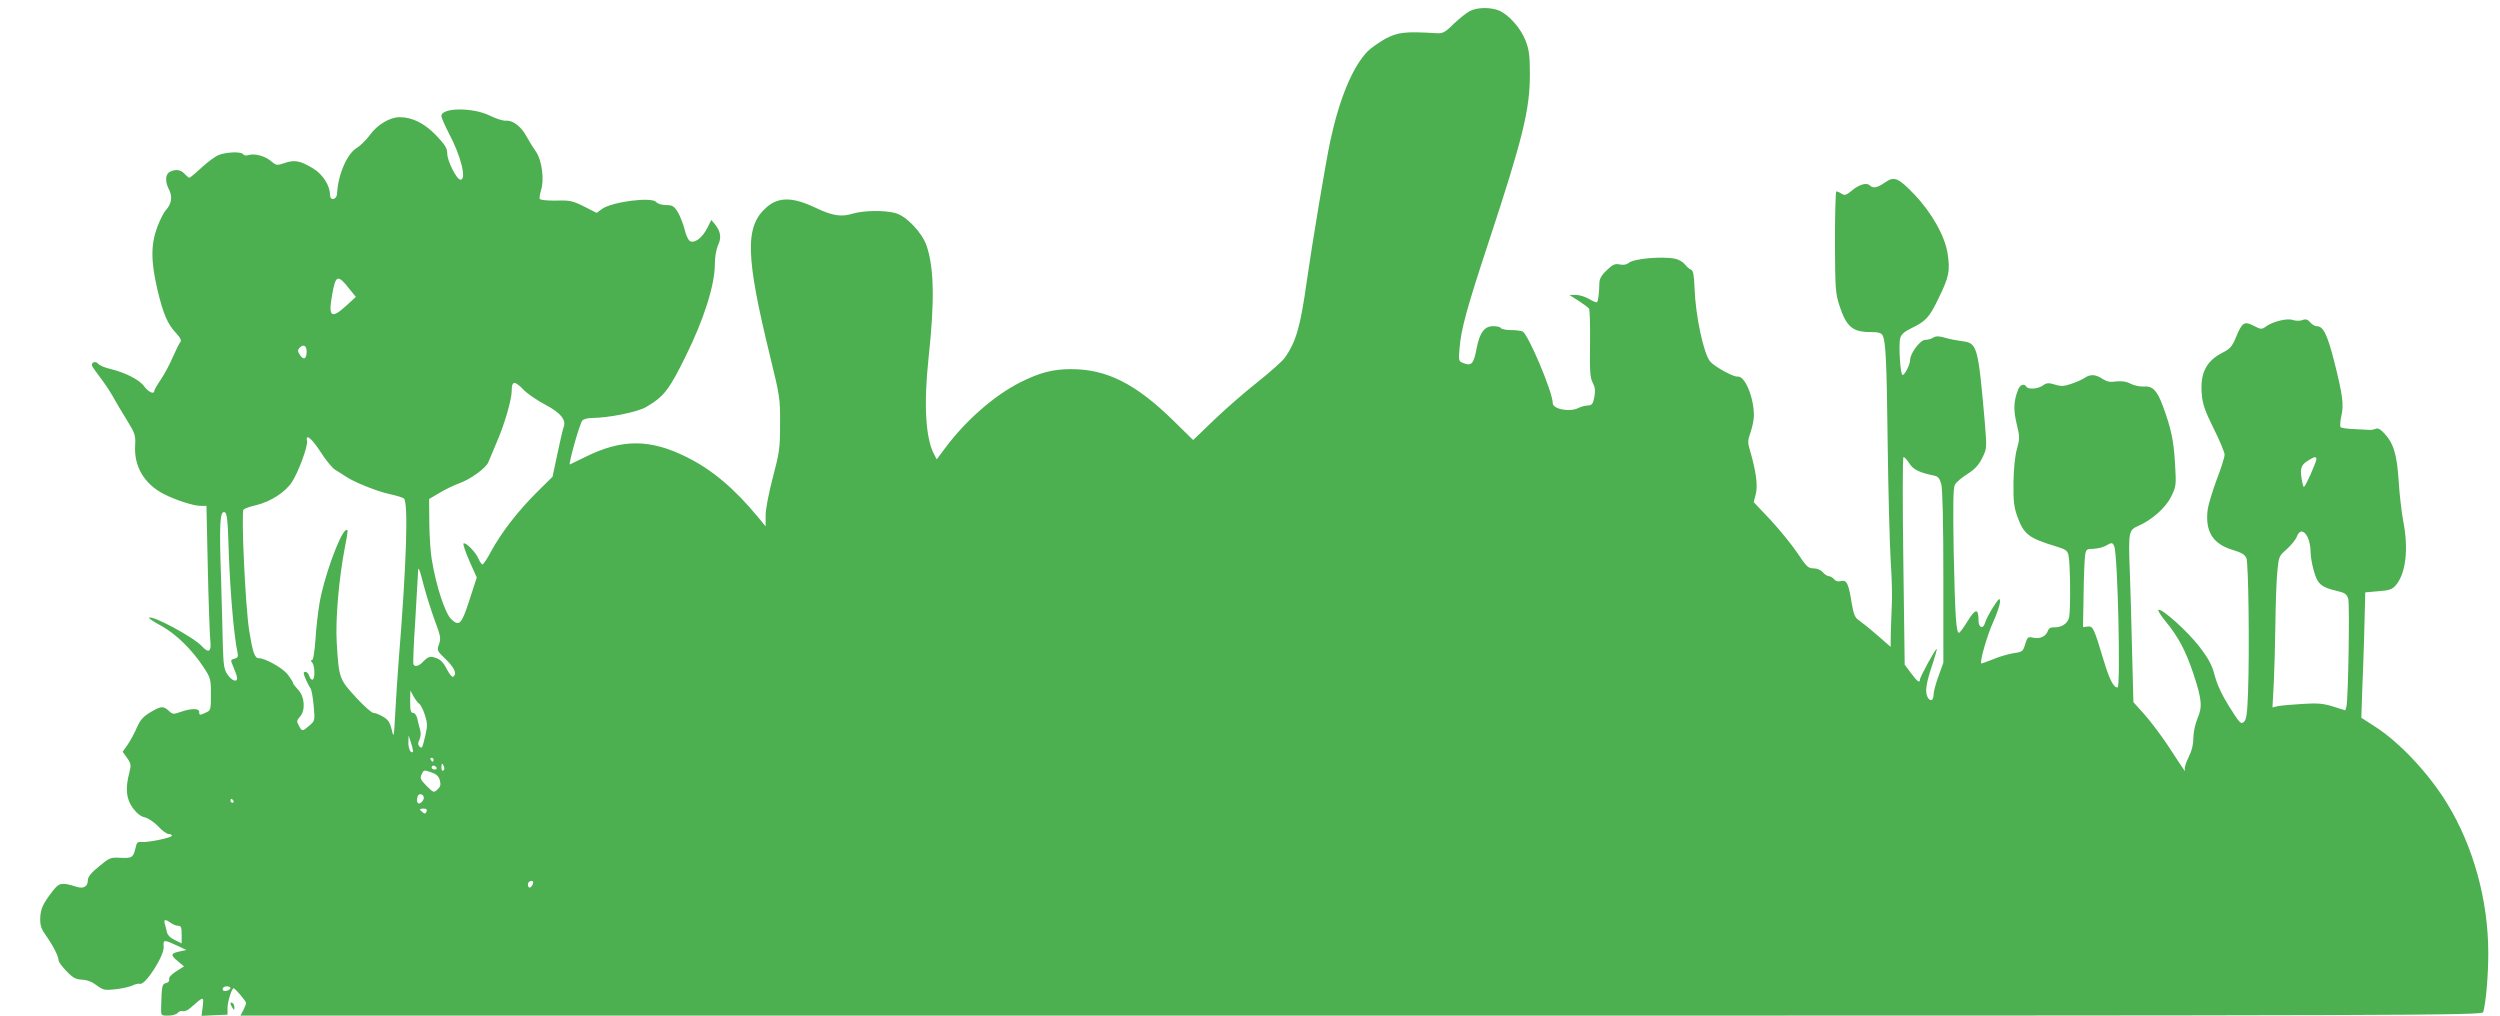 <?xml version="1.0" standalone="no"?>
<!DOCTYPE svg PUBLIC "-//W3C//DTD SVG 20010904//EN"
 "http://www.w3.org/TR/2001/REC-SVG-20010904/DTD/svg10.dtd">
<svg version="1.0" xmlns="http://www.w3.org/2000/svg"
 width="1280pt" height="520pt" viewBox="0 0 1280 520"
 preserveAspectRatio="xMidYMid meet">
<g transform="translate(0,520) scale(0.1,-0.1)"
fill="#4caf50" stroke="none">
<path d="M7525 5143 c-16 -8 -53 -38 -82 -65 -45 -45 -56 -50 -90 -48 -158 10
-196 5 -259 -28 -34 -19 -75 -48 -92 -65 -77 -80 -144 -241 -191 -459 -24
-113 -92 -519 -121 -723 -32 -227 -54 -306 -113 -388 -11 -16 -73 -71 -138
-123 -66 -52 -167 -140 -225 -196 l-105 -101 -102 100 c-192 188 -340 263
-523 263 -92 0 -159 -17 -259 -67 -133 -67 -278 -193 -385 -336 l-44 -59 -15
29 c-42 81 -52 254 -27 488 32 296 29 465 -11 580 -24 66 -103 149 -158 164
-56 15 -163 14 -219 -3 -60 -18 -103 -11 -190 30 -117 56 -190 57 -252 2 -111
-98 -107 -247 19 -763 49 -200 52 -216 51 -345 0 -124 -3 -146 -37 -274 -21
-81 -37 -162 -37 -195 l0 -56 -37 45 c-123 149 -238 246 -368 310 -187 93
-330 93 -515 2 -41 -20 -78 -38 -82 -40 -10 -5 49 207 63 224 6 8 28 14 48 14
85 0 235 30 279 56 91 53 118 88 202 259 93 187 150 366 150 472 0 37 7 76 16
97 19 38 14 71 -15 107 l-19 23 -21 -42 c-26 -51 -66 -80 -89 -66 -9 6 -21 33
-27 60 -7 27 -22 66 -34 87 -20 32 -28 37 -61 37 -22 0 -43 7 -51 16 -23 27
-226 1 -277 -36 l-27 -20 -65 33 c-58 29 -73 32 -142 30 -43 -1 -80 3 -84 8
-3 5 0 25 6 45 18 53 4 155 -25 196 -13 18 -35 54 -49 79 -28 52 -70 84 -106
81 -14 -1 -50 10 -80 25 -87 44 -250 43 -250 -1 0 -8 18 -49 39 -90 61 -114
91 -236 59 -236 -20 0 -68 96 -68 133 0 28 -11 45 -57 94 -60 62 -122 93 -187
93 -50 0 -115 -39 -152 -91 -19 -26 -50 -56 -68 -67 -49 -29 -96 -138 -100
-232 -1 -33 -36 -41 -36 -8 -1 48 -36 104 -86 135 -66 40 -95 46 -145 29 -41
-14 -44 -14 -71 9 -31 26 -85 41 -116 31 -11 -4 -23 -2 -27 4 -9 15 -87 12
-126 -4 -19 -8 -58 -37 -88 -65 -30 -28 -58 -51 -61 -51 -4 0 -15 9 -25 20
-20 22 -46 25 -76 10 -23 -13 -25 -50 -3 -92 18 -35 12 -73 -16 -103 -11 -11
-31 -51 -45 -88 -33 -90 -33 -174 1 -320 30 -126 52 -177 97 -224 22 -24 27
-36 20 -45 -6 -7 -23 -42 -39 -78 -15 -36 -43 -87 -61 -114 -18 -26 -33 -52
-33 -57 0 -20 -30 -7 -51 22 -24 34 -96 71 -174 90 -27 6 -55 18 -62 26 -11
15 -33 10 -33 -6 0 -5 17 -30 38 -57 21 -27 51 -71 67 -99 15 -27 48 -84 74
-125 42 -68 46 -79 43 -130 -7 -108 47 -198 146 -249 60 -31 153 -61 188 -61
l31 0 7 -322 c4 -178 10 -344 13 -371 6 -54 -9 -63 -43 -26 -40 45 -255 161
-271 146 -2 -3 27 -22 64 -42 75 -42 154 -119 214 -209 37 -57 39 -62 39 -141
0 -78 -1 -82 -25 -93 -33 -15 -35 -15 -35 3 0 19 -41 19 -95 0 -37 -13 -41
-13 -60 5 -26 24 -38 25 -78 3 -52 -29 -67 -44 -88 -92 -11 -25 -31 -63 -45
-83 l-26 -37 23 -32 c20 -29 21 -36 11 -76 -21 -78 -16 -134 18 -180 20 -27
41 -44 62 -48 17 -4 48 -25 68 -46 20 -22 44 -39 53 -39 10 0 17 -4 17 -9 0
-10 -125 -36 -157 -32 -17 2 -24 -4 -28 -26 -12 -53 -18 -58 -77 -55 -52 3
-57 1 -111 -44 -39 -31 -57 -54 -57 -69 0 -33 -21 -47 -56 -36 -76 24 -90 22
-121 -17 -53 -68 -65 -94 -67 -142 -1 -39 5 -56 30 -91 36 -51 64 -106 64
-126 0 -8 18 -32 40 -55 32 -34 47 -42 80 -44 26 -1 52 -11 75 -29 34 -25 41
-26 98 -20 34 4 73 13 87 20 14 7 30 10 36 8 27 -10 127 145 122 191 -3 36 1
36 70 4 l46 -22 -32 -7 c-48 -10 -51 -18 -13 -49 l33 -28 -41 -26 c-25 -16
-38 -31 -35 -40 3 -8 -3 -16 -15 -19 -22 -5 -23 -15 -26 -124 -1 -43 -1 -43
36 -43 20 0 42 6 49 14 6 8 18 12 26 9 9 -3 27 5 42 19 65 58 66 58 60 5 l-6
-48 67 3 66 3 0 35 c0 32 22 100 31 100 8 0 63 -65 64 -75 0 -5 -7 -22 -14
-37 l-15 -28 5739 0 c5457 0 5739 1 5744 18 14 47 26 187 26 302 0 269 -76
546 -210 765 -93 153 -242 312 -367 393 l-73 47 5 150 c7 165 13 374 14 446
l1 46 67 6 c57 4 71 9 90 31 51 60 66 186 37 331 -8 44 -19 136 -23 205 -9
135 -26 191 -75 243 -19 20 -32 27 -44 21 -9 -4 -24 -6 -32 -5 -8 1 -43 2 -77
4 -34 1 -65 6 -69 10 -4 4 -2 31 4 59 13 57 6 108 -37 278 -36 140 -56 180
-90 180 -9 0 -24 9 -33 20 -13 15 -23 18 -40 11 -13 -5 -35 -4 -50 1 -29 10
-106 -9 -141 -37 -17 -12 -24 -11 -58 7 -48 25 -59 18 -91 -59 -19 -47 -30
-59 -69 -79 -83 -42 -115 -105 -106 -211 4 -52 16 -86 61 -177 31 -62 56 -122
56 -134 0 -12 -18 -70 -41 -129 -22 -60 -43 -129 -46 -155 -13 -109 27 -173
127 -203 48 -15 64 -24 72 -44 10 -28 16 -465 8 -684 -4 -111 -8 -141 -21
-153 -15 -14 -22 -7 -74 76 -38 60 -63 114 -75 159 -14 54 -30 86 -79 150 -60
78 -191 196 -210 189 -5 -1 12 -30 39 -62 63 -77 101 -148 140 -265 44 -133
47 -170 21 -230 -12 -29 -21 -71 -21 -100 0 -33 -8 -66 -24 -97 -13 -26 -22
-55 -20 -63 6 -19 3 -15 -87 123 -37 55 -92 128 -122 161 l-54 60 -7 270 c-3
149 -9 336 -12 417 -7 178 -4 195 41 214 69 29 144 94 171 151 26 52 27 58 20
171 -7 120 -20 178 -62 293 -30 81 -53 104 -99 100 -18 -1 -48 5 -66 14 -22
12 -45 15 -74 12 -31 -5 -48 -1 -70 13 -36 24 -63 25 -92 5 -11 -8 -41 -21
-67 -30 -38 -13 -53 -14 -85 -4 -33 10 -43 9 -62 -5 -26 -18 -74 -21 -84 -6
-12 19 -33 10 -43 -17 -22 -56 -24 -101 -7 -172 16 -66 17 -75 2 -128 -10 -36
-17 -102 -18 -173 -1 -95 2 -125 20 -175 33 -91 58 -110 196 -152 53 -16 61
-22 66 -48 9 -40 11 -275 3 -315 -7 -33 -39 -54 -81 -52 -14 1 -24 -6 -28 -18
-9 -28 -41 -43 -75 -35 -27 6 -30 3 -41 -33 -11 -37 -14 -40 -58 -46 -25 -4
-73 -17 -105 -31 -33 -13 -61 -23 -62 -22 -9 8 31 147 61 212 19 42 35 89 35
104 0 23 -5 19 -36 -29 -19 -30 -37 -65 -40 -77 -9 -36 -34 -28 -34 10 0 63
-15 63 -55 -2 -21 -34 -41 -61 -45 -61 -15 0 -20 91 -27 410 -4 242 -3 331 6
348 6 12 35 37 64 55 38 24 59 47 76 82 24 49 24 50 13 185 -34 389 -39 404
-115 413 -23 3 -62 10 -86 17 -33 10 -48 10 -62 2 -10 -7 -29 -12 -42 -12 -25
0 -77 -69 -77 -102 0 -23 -27 -78 -39 -78 -11 0 -21 153 -12 188 5 20 21 34
58 52 74 36 91 54 139 154 53 109 59 137 46 226 -13 90 -82 212 -171 305 -83
86 -102 94 -151 60 -39 -27 -60 -31 -77 -14 -16 16 -56 4 -93 -28 -27 -22 -35
-25 -51 -15 -10 7 -22 12 -27 12 -4 0 -7 -116 -7 -257 1 -240 2 -263 23 -328
35 -107 67 -135 156 -135 43 0 57 -4 65 -17 16 -32 21 -130 26 -563 3 -234 10
-497 15 -585 6 -88 9 -194 6 -235 -2 -41 -4 -106 -5 -143 l-1 -69 -71 62 c-39
34 -82 68 -94 76 -17 11 -25 31 -34 84 -16 102 -26 122 -54 115 -15 -4 -28 -1
-36 9 -8 9 -20 16 -27 16 -8 0 -22 9 -31 20 -10 12 -30 20 -48 20 -27 0 -36 9
-82 78 -28 42 -90 118 -137 169 l-87 92 11 43 c11 44 0 119 -31 225 -11 37
-11 49 4 90 9 27 17 65 17 85 0 95 -47 206 -84 200 -19 -3 -114 48 -139 76
-34 37 -76 236 -81 377 -2 64 -7 90 -17 94 -7 2 -22 14 -31 26 -10 13 -32 26
-50 30 -66 14 -214 1 -239 -21 -10 -9 -27 -12 -46 -8 -24 5 -36 0 -66 -29 -25
-23 -37 -43 -38 -63 -1 -49 -6 -95 -12 -101 -3 -3 -21 4 -40 16 -19 11 -50 21
-68 21 l-34 0 47 -30 c25 -16 50 -34 54 -41 4 -7 6 -88 5 -180 -2 -138 0 -173
14 -199 12 -23 14 -41 8 -73 -7 -36 -12 -42 -34 -43 -13 -1 -34 -6 -46 -12
-44 -24 -133 -7 -133 24 0 56 -127 357 -155 367 -9 4 -36 7 -60 7 -24 0 -47 5
-50 10 -3 6 -21 10 -40 10 -45 0 -69 -33 -85 -115 -14 -76 -26 -90 -65 -75
-27 10 -28 11 -22 78 8 98 36 200 147 537 178 540 213 684 213 865 0 95 -4
125 -22 172 -25 64 -86 133 -136 154 -45 18 -112 17 -150 -3z m-5734 -1425
l31 -38 -49 -45 c-76 -70 -93 -58 -73 52 18 107 29 111 91 31z m-221 -317 c0
-39 -15 -47 -34 -19 -11 16 -13 25 -4 35 19 23 38 15 38 -16z m1111 -197 c18
-19 69 -54 111 -76 79 -42 108 -78 94 -115 -4 -9 -18 -70 -32 -136 l-25 -118
-83 -82 c-94 -94 -178 -202 -231 -299 -20 -38 -40 -68 -45 -68 -4 0 -13 13
-20 29 -14 34 -67 88 -77 78 -3 -4 11 -45 31 -91 l37 -83 -38 -117 c-40 -123
-51 -134 -91 -98 -32 28 -78 167 -101 305 -7 37 -12 122 -13 190 l-1 122 54
32 c30 18 74 39 99 48 56 19 138 78 150 108 5 12 25 60 45 107 39 90 75 215
75 260 0 51 15 52 61 4z m-1039 -319 c26 -41 60 -82 75 -91 16 -9 40 -25 54
-34 42 -29 163 -77 225 -90 33 -7 65 -17 72 -22 23 -20 14 -330 -27 -833 -5
-66 -13 -183 -17 -260 -7 -132 -8 -137 -18 -92 -9 37 -18 52 -44 67 -18 11
-40 20 -50 20 -9 0 -50 36 -91 81 -84 92 -86 96 -97 280 -7 118 11 327 42 488
17 87 17 94 4 86 -31 -19 -113 -246 -134 -373 -8 -48 -18 -133 -21 -189 -5
-64 -11 -103 -18 -103 -7 0 -7 -4 1 -12 15 -15 16 -88 1 -88 -6 0 -13 9 -16
20 -3 11 -12 20 -19 20 -12 0 -12 -6 1 -37 9 -20 20 -41 25 -48 5 -6 12 -45
16 -88 7 -77 6 -78 -22 -102 -36 -31 -38 -31 -54 0 -12 22 -11 27 6 46 29 32
24 102 -9 137 -15 16 -27 31 -27 36 0 4 -12 23 -27 43 -26 33 -115 83 -148 83
-21 0 -31 29 -49 140 -20 126 -42 608 -29 621 6 6 35 16 66 23 71 17 148 66
181 117 33 49 84 187 78 212 -9 40 26 11 70 -58z m8134 -58 c21 -32 50 -46
126 -62 21 -4 29 -14 37 -43 7 -23 11 -203 11 -476 l0 -439 -25 -69 c-14 -38
-25 -80 -25 -93 0 -33 -17 -40 -31 -14 -14 27 -7 74 26 170 13 40 23 75 21 76
-5 5 -86 -143 -86 -157 0 -20 -15 -8 -46 34 l-32 43 -7 532 c-4 303 -4 531 1
531 5 0 19 -15 30 -33z m2084 21 c0 -6 -15 -43 -32 -82 -32 -67 -33 -69 -39
-41 -15 70 -11 92 24 114 37 24 47 26 47 9z m-10688 -493 c7 -191 26 -412 44
-496 5 -21 1 -27 -16 -32 -20 -5 -21 -6 -4 -44 9 -21 17 -45 18 -53 2 -26 -27
-16 -49 16 -18 26 -21 49 -24 148 -1 64 -6 217 -9 339 -10 281 -6 349 16 345
15 -3 18 -30 24 -223z m10643 95 c8 -16 15 -48 15 -71 0 -24 7 -69 17 -102 18
-67 38 -84 116 -102 43 -10 52 -16 60 -41 8 -29 0 -510 -9 -550 l-6 -21 -61
19 c-50 16 -80 19 -157 14 -52 -3 -108 -8 -125 -11 l-30 -7 7 129 c3 70 7 205
8 298 1 94 5 210 9 258 8 88 8 89 49 125 23 21 46 49 52 65 13 35 36 34 55 -3z
m-990 -47 c18 -44 33 -723 17 -723 -21 0 -42 42 -70 135 -52 173 -56 180 -83
177 l-24 -3 3 168 c1 92 5 183 8 201 4 29 8 32 42 32 20 1 48 7 62 15 33 19
36 18 45 -2z m-8655 -202 c12 -46 37 -125 55 -175 31 -81 33 -94 23 -124 -12
-32 -11 -34 35 -78 45 -44 58 -76 37 -89 -5 -3 -18 12 -29 33 -23 45 -37 58
-71 67 -19 5 -31 0 -50 -19 -23 -26 -45 -33 -53 -18 -3 4 1 104 9 222 7 118
13 228 14 244 0 43 6 31 30 -63z m-24 -604 c7 -4 20 -29 29 -56 13 -40 14 -57
5 -97 -18 -77 -19 -79 -32 -66 -9 9 -9 18 0 36 7 16 8 35 2 53 -4 15 -11 40
-14 56 -4 15 -13 27 -21 27 -12 0 -15 13 -15 58 l1 57 16 -30 c9 -16 22 -33
29 -38z m-32 -246 c-10 -12 -24 16 -23 47 l1 37 13 -40 c7 -22 11 -42 9 -44z
m106 -41 c0 -5 -2 -10 -4 -10 -3 0 -8 5 -11 10 -3 6 -1 10 4 10 6 0 11 -4 11
-10z m53 -35 c4 -8 2 -17 -3 -20 -6 -4 -10 3 -10 14 0 25 6 27 13 6z m-38 -5
c3 -5 -1 -10 -9 -10 -9 0 -16 5 -16 10 0 6 4 10 9 10 6 0 13 -4 16 -10z m17
-65 c6 -23 3 -33 -12 -47 -19 -18 -20 -17 -56 18 -31 32 -35 40 -25 60 10 22
12 23 48 10 27 -9 39 -20 45 -41z m-82 -90 c0 -7 -6 -18 -14 -24 -16 -14 -26
2 -18 31 5 19 32 13 32 -7z m-975 -15 c3 -5 1 -10 -4 -10 -6 0 -11 5 -11 10 0
6 2 10 4 10 3 0 8 -4 11 -10z m989 -55 c-5 -12 -10 -13 -20 -4 -19 15 -18 19
6 19 13 0 18 -5 14 -15z m546 -362 c-1 -18 -18 -35 -24 -24 -4 6 -4 16 -1 21
7 12 25 13 25 3z m-1856 -208 c11 -8 28 -15 38 -15 15 0 18 -8 18 -45 l0 -45
-35 17 c-23 11 -38 26 -41 43 -3 14 -8 33 -11 43 -5 21 5 21 31 2z m306 -334
c0 -5 -9 -11 -20 -14 -13 -3 -20 0 -20 9 0 8 9 14 20 14 11 0 20 -4 20 -9z"/>
<path d="M1180 63 c0 -4 5 -15 10 -23 8 -13 10 -13 10 2 0 9 -4 20 -10 23 -5
3 -10 3 -10 -2z"/>
</g>
</svg>
